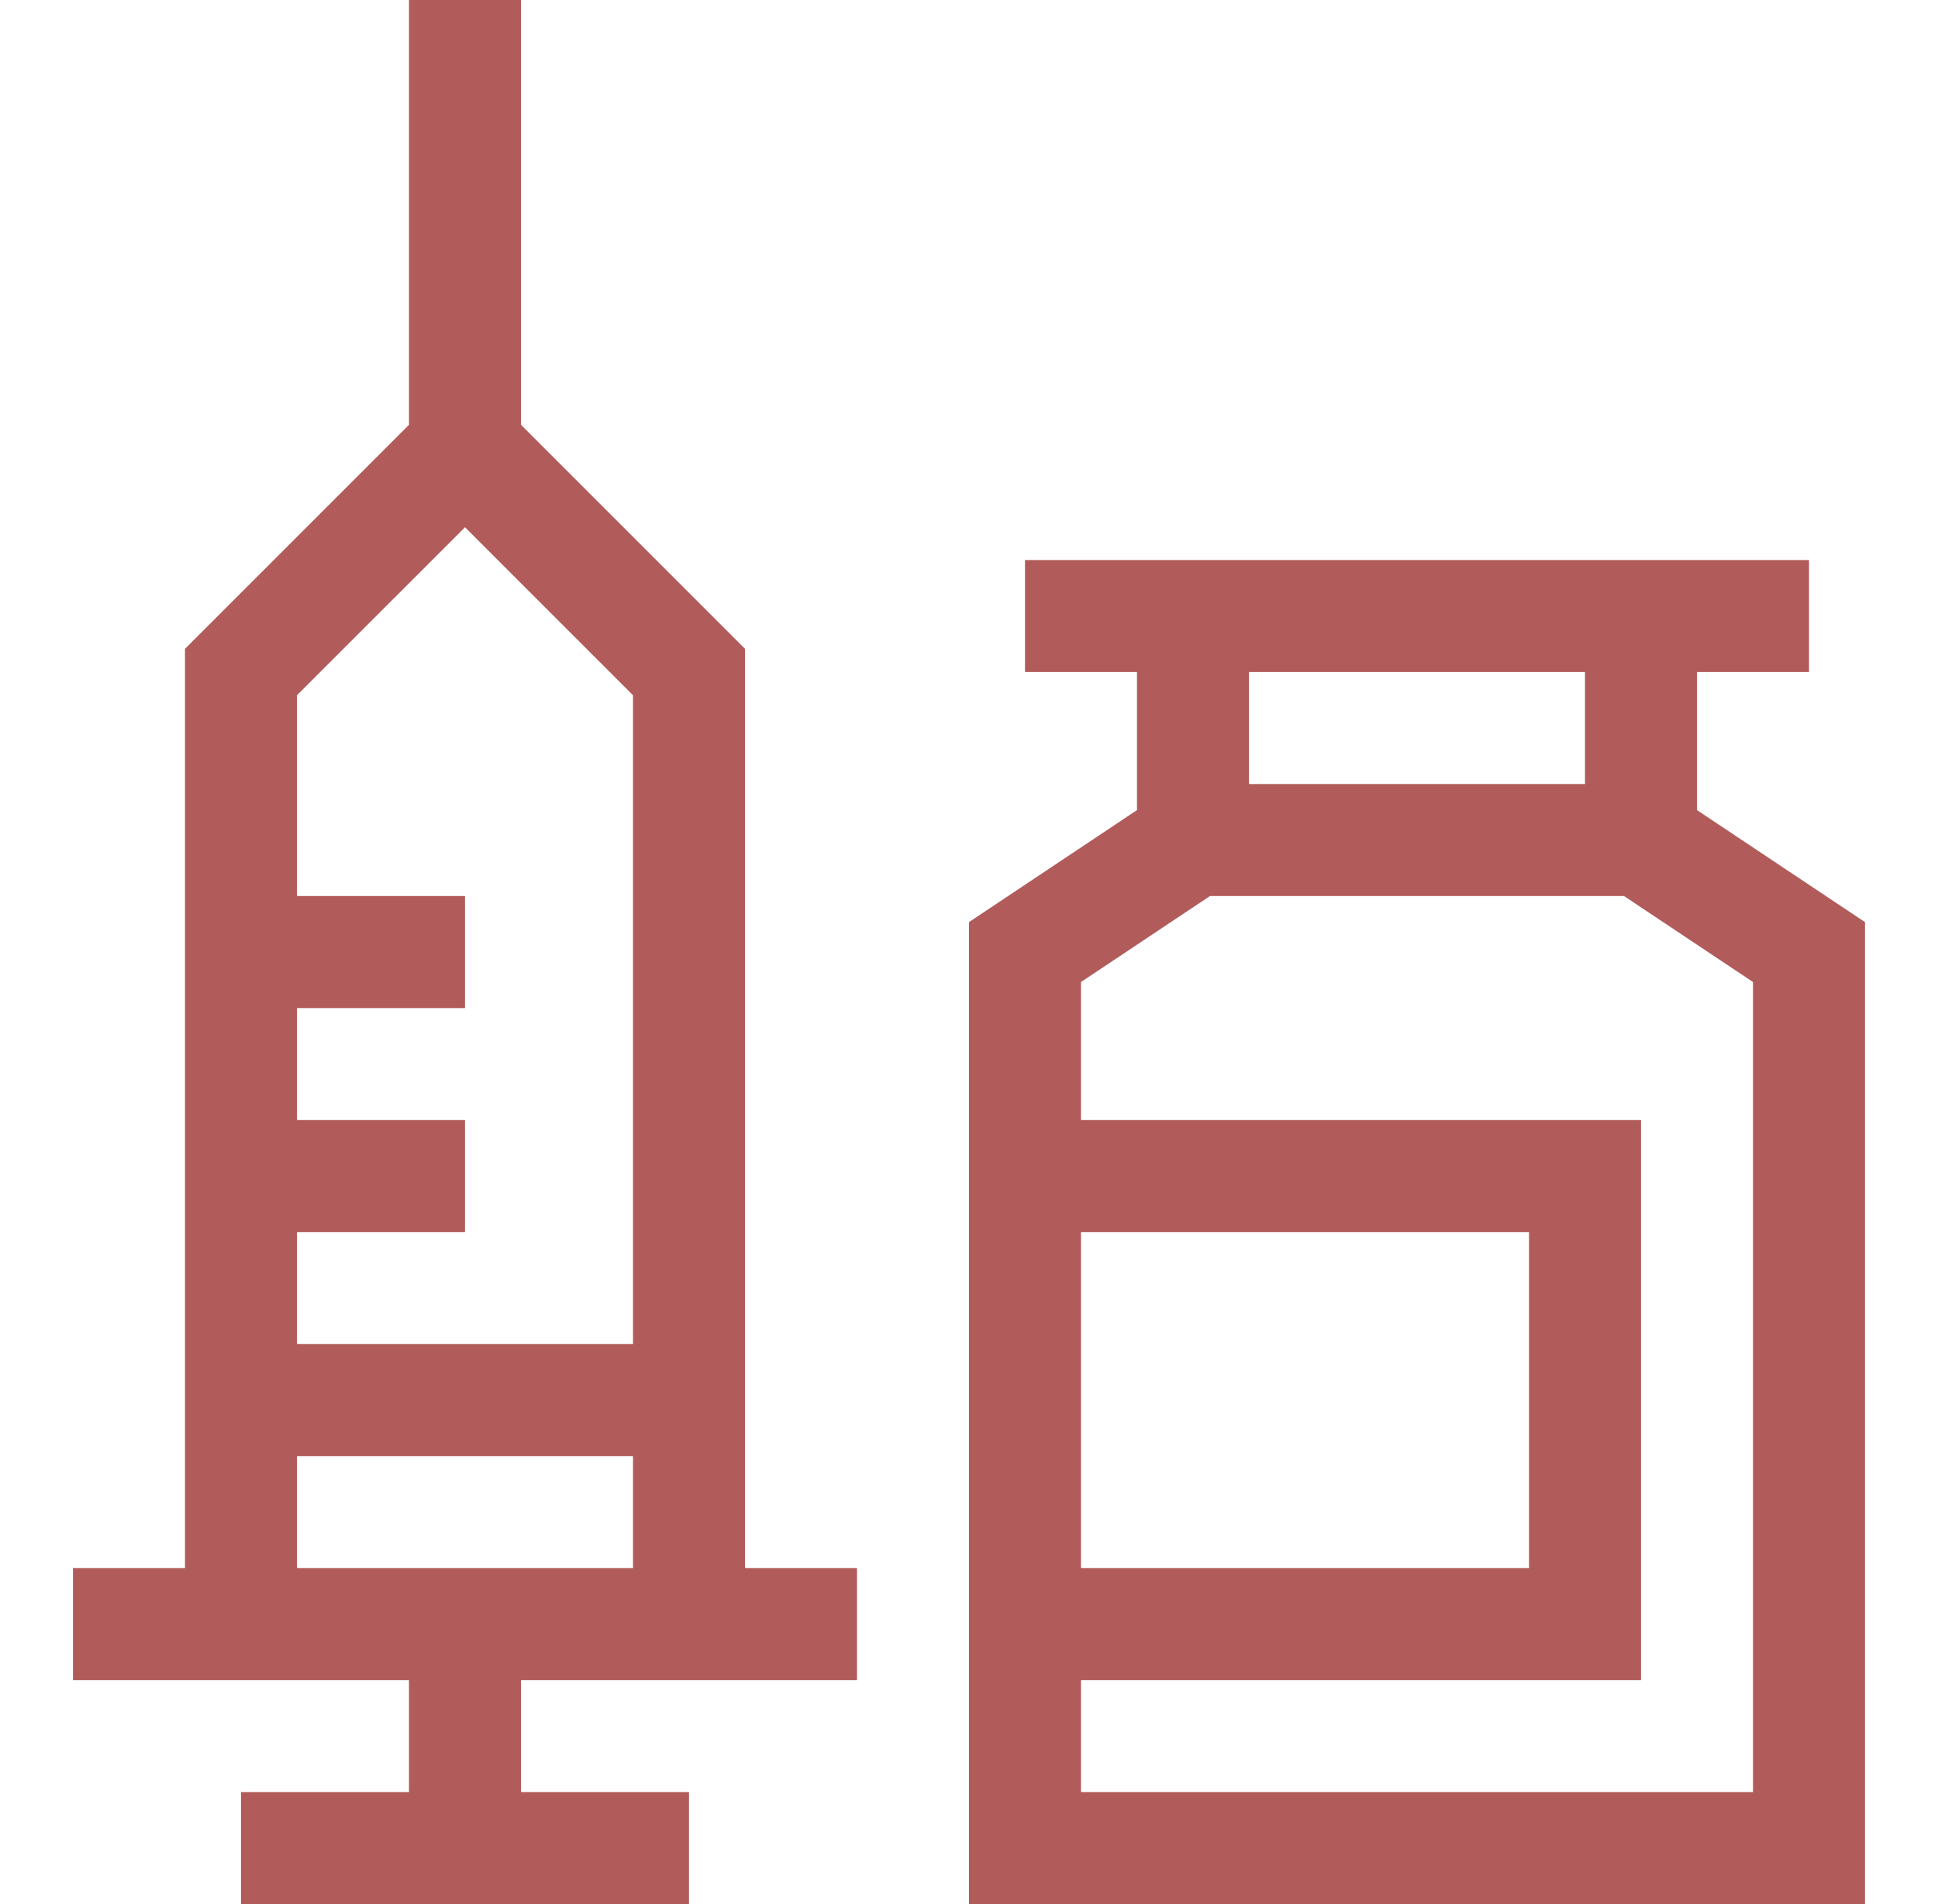<?xml version="1.0" encoding="UTF-8"?> <svg xmlns="http://www.w3.org/2000/svg" width="57" height="56" viewBox="0 0 57 56" fill="none"><g clip-path="url(#clip0_2278_11074)"><path d="M21.912 19.082L15.324 12.494V0H12.029V12.494L5.441 19.082V46.118H2.147V49.412H5.441H12.029V52.706H7.088V56H20.265V52.706H15.324V49.412H21.912H25.206V46.118H21.912V19.082ZM13.677 15.506L18.618 20.447V39.529H8.735V36.235H13.677V32.941H8.735V29.647H13.677V26.353H8.735V20.447L13.677 15.506ZM8.735 46.118V42.824H18.618V46.118H8.735Z" fill="#B15B5B"></path><path d="M49.912 19.765H53.206V16.471H49.912H33.441H30.147V19.765H33.441V23.825L28.5 27.119V56H54.853V27.119L49.912 23.825V19.765ZM46.618 19.765V23.059H36.735V19.765H46.618ZM31.794 36.235H44.971V46.118H31.794V36.235ZM51.559 52.706H31.794V49.412H48.265V32.941H31.794V28.881L35.587 26.353H47.766L51.559 28.881V52.706Z" fill="#B15B5B"></path></g><defs><clipPath id="clip0_2278_11074"><rect width="56" height="56" fill="white" transform="translate(0.5)"></rect></clipPath></defs></svg> 